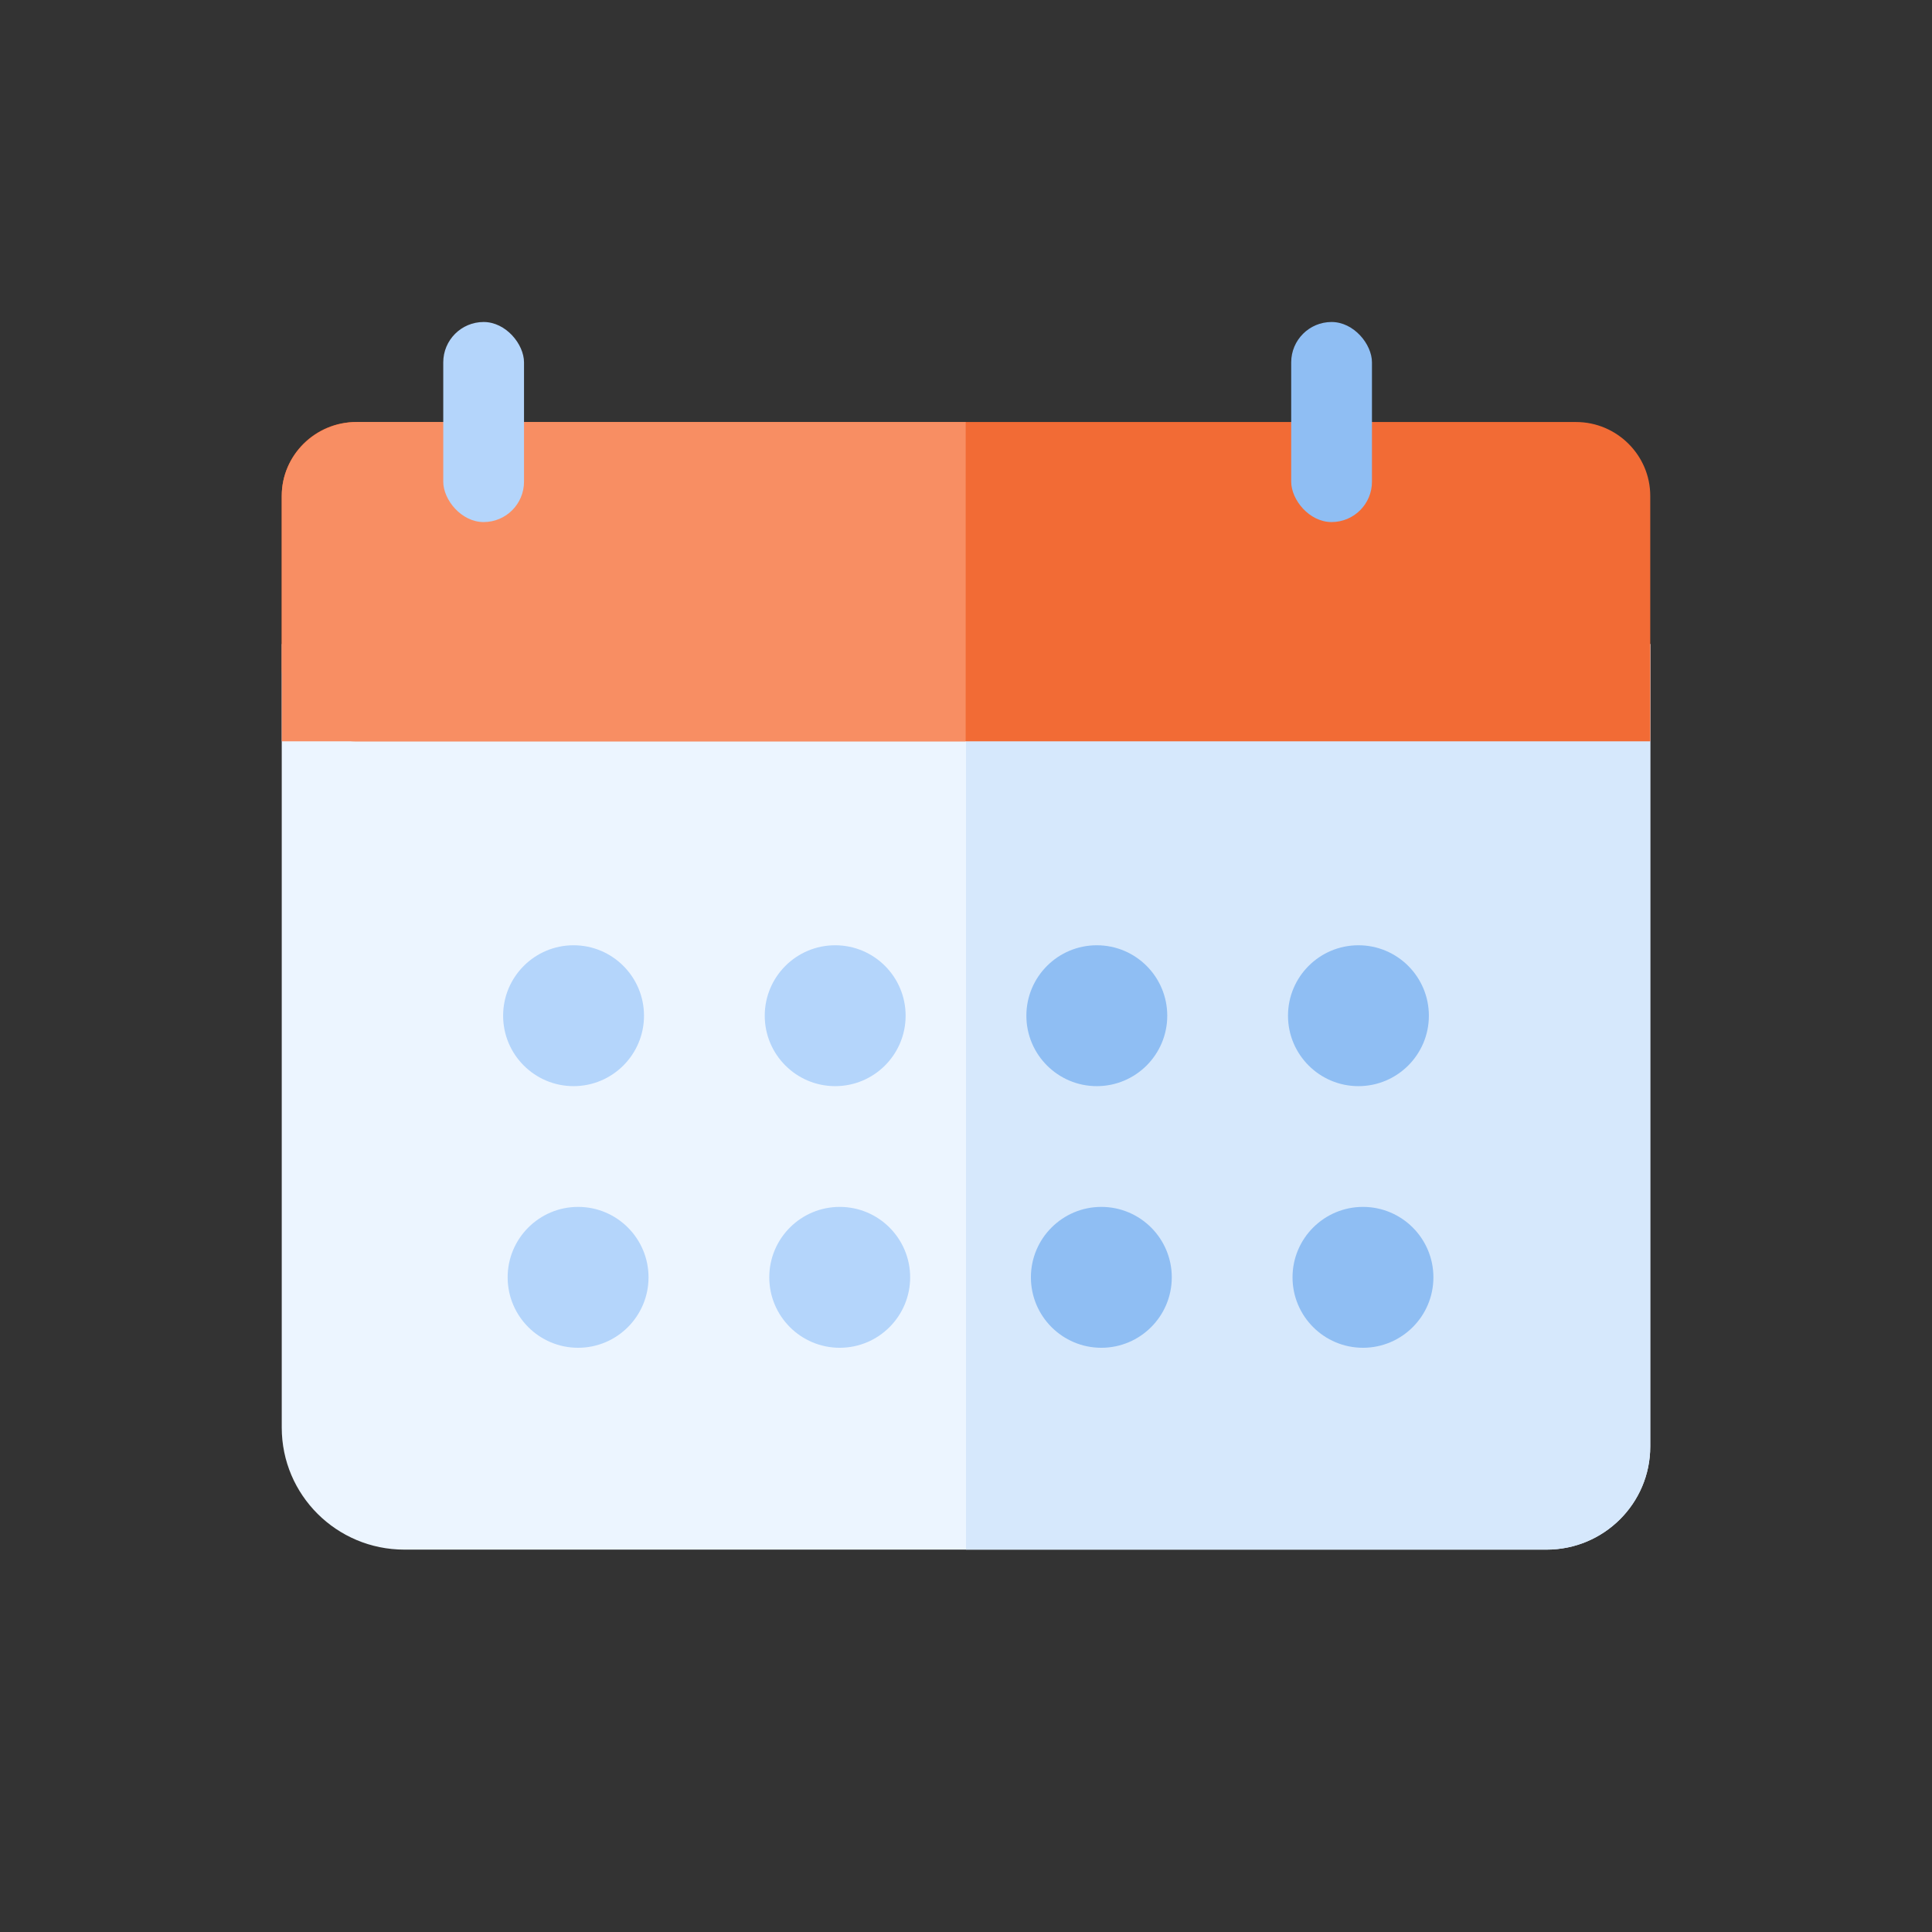<svg xmlns="http://www.w3.org/2000/svg" width="96" height="96" viewBox="0 0 96 96"><rect x="0" y="0" width="96" height="96" fill="#333333" stroke="none"/><g fill="none" fill-rule="evenodd"><rect width="96" height="96"/><g transform="translate(14 16)"><g transform="translate(0 4.97)"><path fill="#ECF5FF" d="M33.866,56.03 C27.694,56.03 18.436,56.03 6.092,56.03 C2.727,56.03 0,53.316 0,49.967 L0,11.032 L33.626,11.032 L68,11.032 L68,50.906 C68,53.735 65.694,56.03 62.85,56.03 C49.968,56.03 40.307,56.03 33.866,56.03 Z"/><path fill="#D6E8FC" d="M34,56.03 L34,11.032 L68,11.032 L68,50.906 C68,53.735 65.694,56.03 62.85,56.03 L34,56.03 Z"/><path fill="#F26B35" d="M3.684,15.866 C1.657,15.866 0,14.215 0,12.198 L0,3.668 C0,1.651 1.657,0 3.684,0 L64.314,0 C66.339,0 68,1.651 68,3.668 L68,12.198 C68,12.816 68,14.039 68,15.866 C66.272,15.866 65.044,15.866 64.314,15.866 L3.684,15.866 Z"/><path fill="#F88E63" d="M3.741,15.866 C2.99,15.866 1.743,15.866 0,15.866 C0,14.029 0,12.806 0,12.198 L0,3.668 C0,1.651 1.683,0 3.741,0 C17.179,0 27.258,0 33.977,0 C34.005,0 34.007,0.005 33.985,0.014 L33.984,15.687 C33.988,15.806 33.982,15.866 33.965,15.866 C27.174,15.866 17.1,15.866 3.741,15.866 Z"/><path fill="#B4D5FB" d="M31,29.5 C31,31.432 29.432,33 27.5,33 C25.568,33 24,31.432 24,29.5 C24,27.566 25.568,26 27.5,26 C29.432,26 31,27.566 31,29.5"/><path fill="#8FBEF3" d="M57 29.5C57 31.432 55.432 33 53.5 33 51.568 33 50 31.432 50 29.5 50 27.566 51.568 26 53.5 26 55.432 26 57 27.566 57 29.5M40.5 33C38.568 33 37 31.432 37 29.5 37 27.566 38.568 26 40.5 26 42.432 26 44 27.566 44 29.5 44 31.432 42.432 33 40.5 33Z"/><path fill="#B4D5FB" d="M14.725 46C12.793 46 11.225 44.432 11.225 42.5 11.225 40.568 12.793 39 14.725 39 16.657 39 18.225 40.568 18.225 42.5 18.225 44.432 16.657 46 14.725 46ZM14.5 33C12.568 33 11 31.432 11 29.5 11 27.568 12.568 26 14.5 26 16.432 26 18 27.568 18 29.5 18 31.432 16.432 33 14.5 33ZM31.225 42.5C31.225 44.432 29.657 46 27.725 46 25.793 46 24.225 44.432 24.225 42.5 24.225 40.568 25.793 39 27.725 39 29.657 39 31.225 40.568 31.225 42.5"/><path fill="#8FBEF3" d="M44.225 42.5C44.225 44.432 42.657 46 40.725 46 38.793 46 37.225 44.432 37.225 42.5 37.225 40.568 38.793 39 40.725 39 42.657 39 44.225 40.568 44.225 42.5M57.225 42.5C57.225 44.432 55.657 46 53.725 46 51.793 46 50.225 44.432 50.225 42.5 50.225 40.568 51.793 39 53.725 39 55.657 39 57.225 40.568 57.225 42.5"/></g><rect width="4.013" height="9.941" x="50.159" fill="#8FBEF3" rx="2.006"/><rect width="4.013" height="9.941" x="8.025" fill="#B4D5FB" rx="2.006"/></g></g></svg>